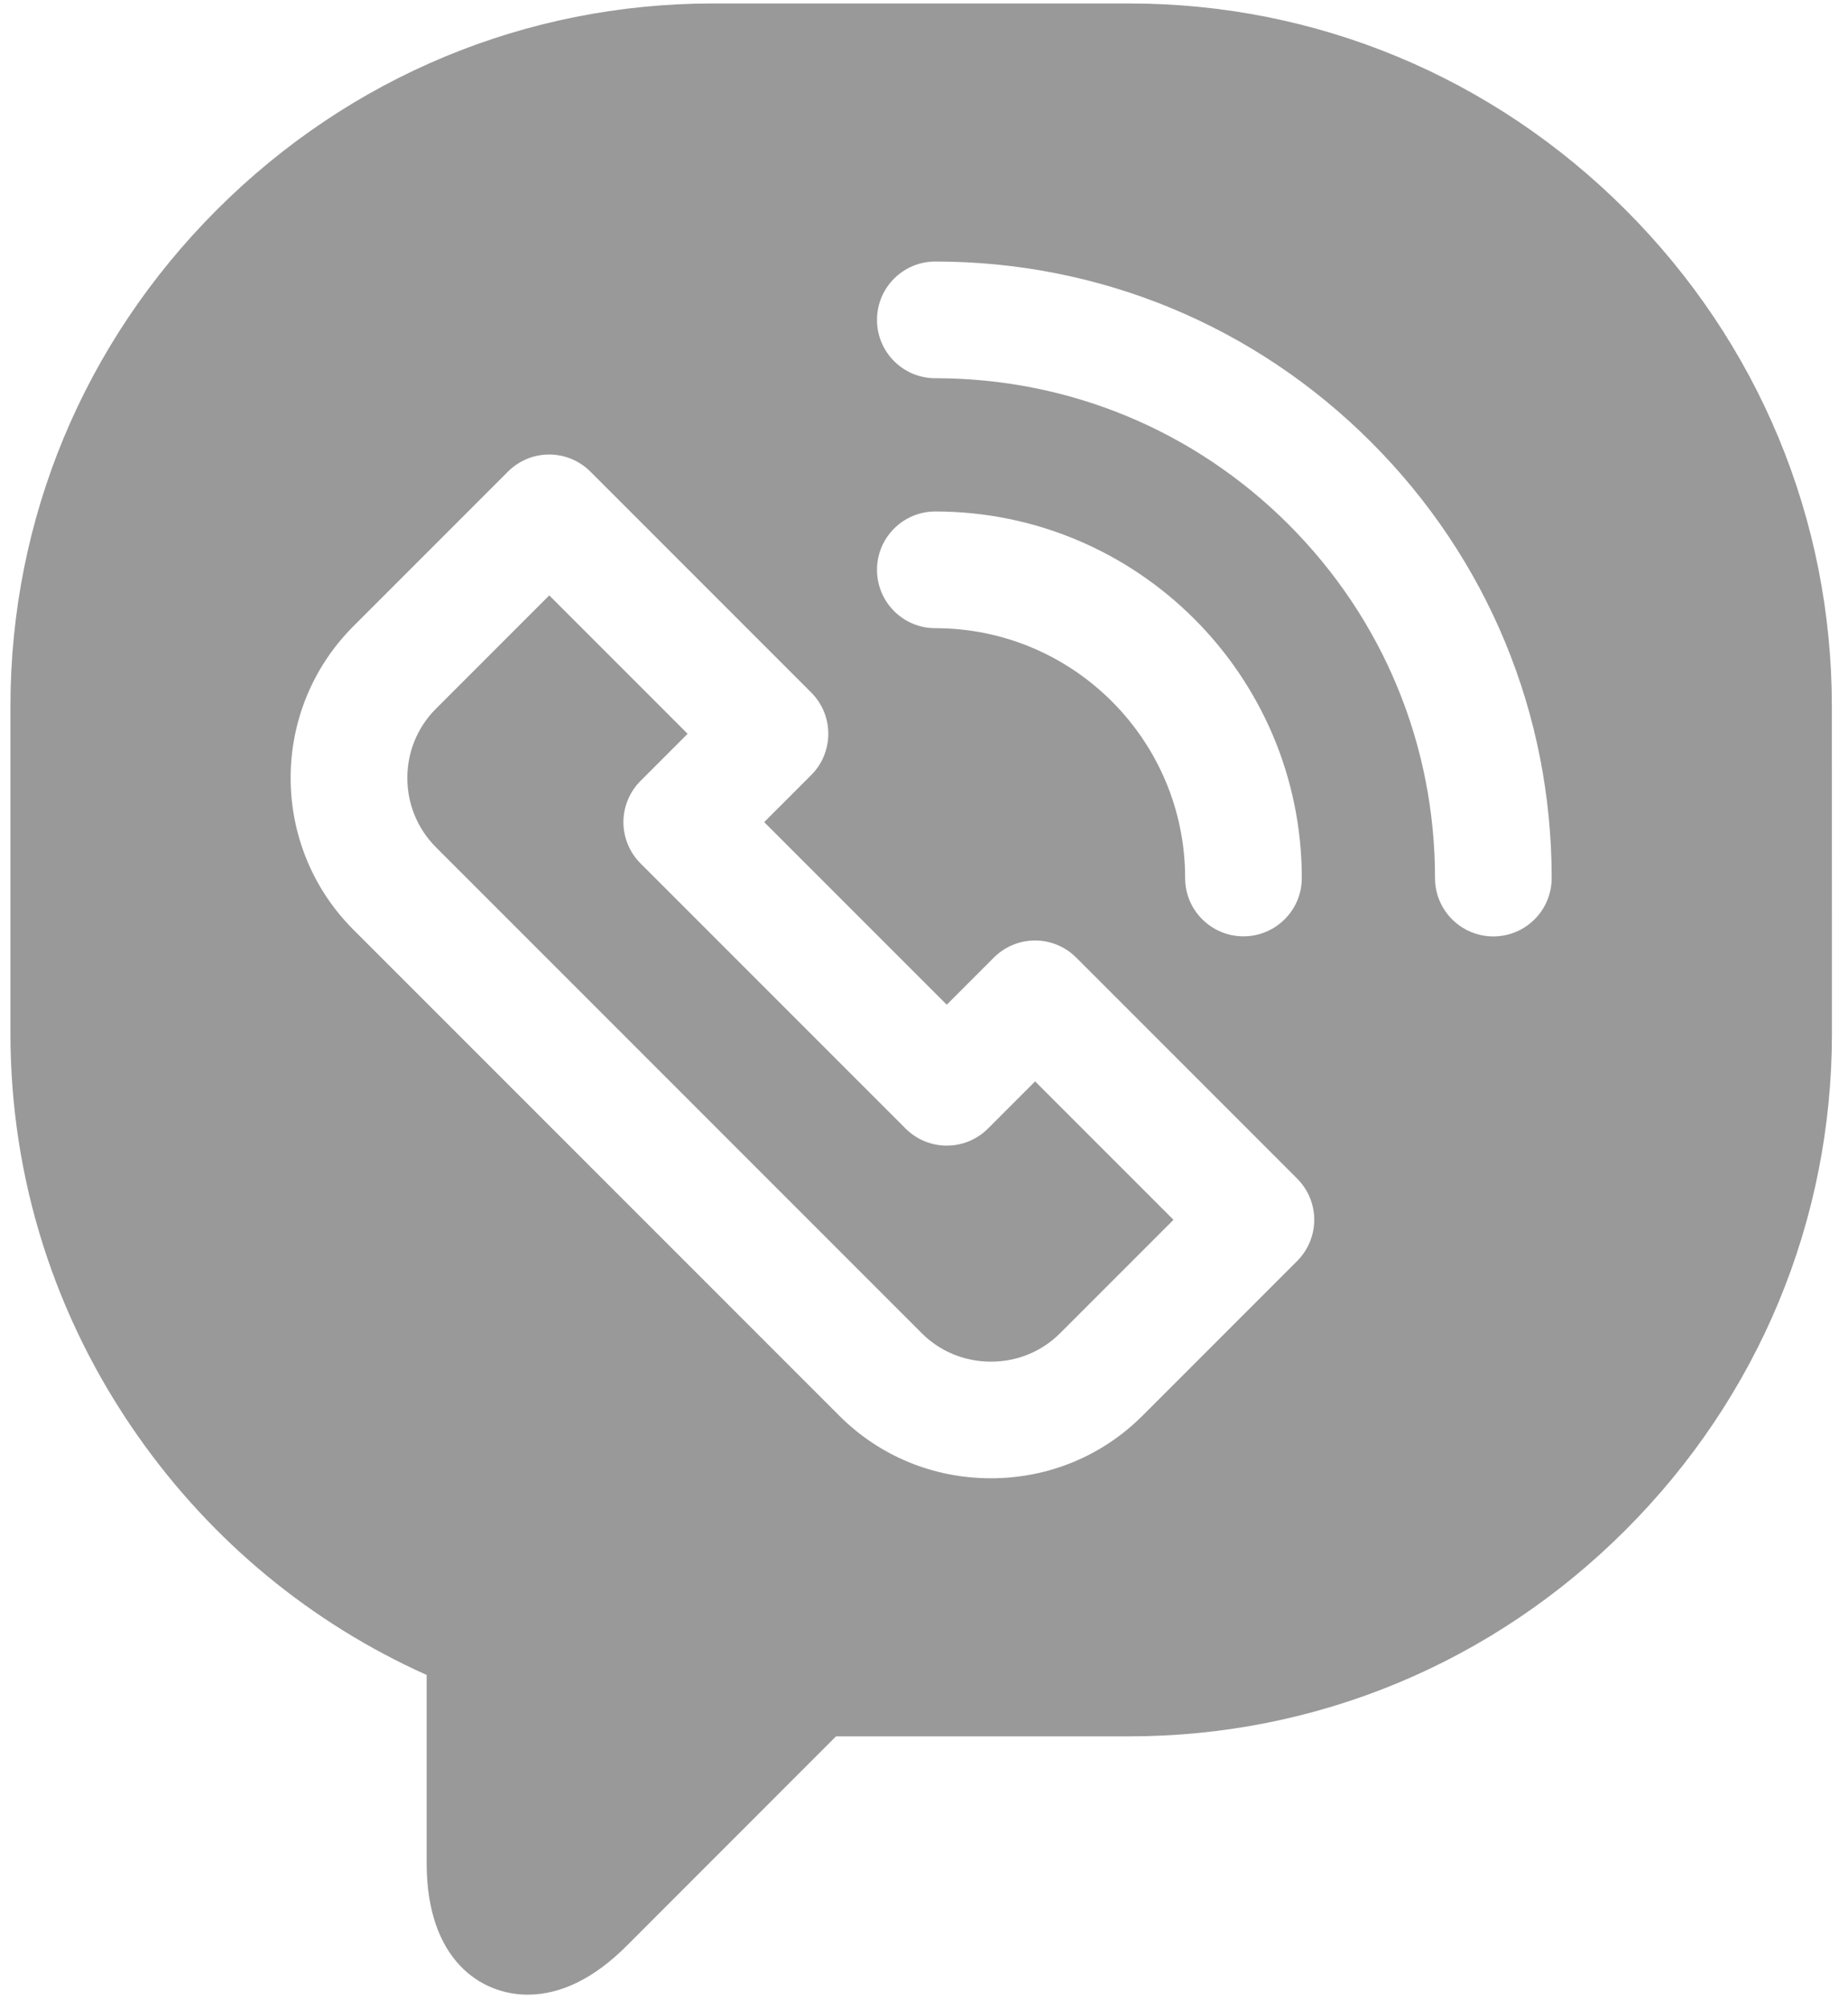 <svg width="23" height="25" viewBox="0 0 23 25" fill="none" xmlns="http://www.w3.org/2000/svg">
<g>
<path d="M12.297 14.041C12.013 14.325 11.554 14.325 11.27 14.041L7.972 10.743C7.836 10.607 7.759 10.422 7.759 10.229C7.759 10.037 7.836 9.852 7.972 9.716L8.558 9.13L6.836 7.408L5.425 8.819C4.951 9.293 4.951 10.066 5.425 10.541L11.472 16.588C11.701 16.817 12.007 16.942 12.333 16.942C12.66 16.942 12.966 16.816 13.194 16.588L14.605 15.177L12.883 13.455L12.297 14.041Z" fill="#999"/>
<path d="M22.799 8.788C22.799 6.461 21.888 4.267 20.232 2.611C18.576 0.955 16.382 0.043 14.055 0.043H8.874C6.548 0.043 4.354 0.955 2.698 2.611C1.042 4.267 0.13 6.461 0.13 8.788V12.86C0.13 14.662 0.68 16.395 1.72 17.873C2.637 19.177 3.871 20.195 5.31 20.84V23.18C5.31 24.389 5.987 24.818 6.567 24.818C6.981 24.818 7.396 24.614 7.799 24.211L10.405 21.604H14.056C16.382 21.604 18.576 20.692 20.232 19.036C21.888 17.38 22.8 15.187 22.8 12.86L22.799 8.788ZM16.144 15.69L14.22 17.614C13.717 18.117 13.047 18.393 12.332 18.393C11.618 18.393 10.947 18.117 10.445 17.614L4.398 11.567C3.357 10.526 3.357 8.833 4.398 7.792L6.322 5.868C6.458 5.732 6.642 5.655 6.835 5.655C7.027 5.655 7.212 5.732 7.348 5.868L10.097 8.617C10.233 8.753 10.309 8.937 10.309 9.13C10.309 9.322 10.233 9.507 10.097 9.643L9.511 10.229L11.783 12.501L12.369 11.915C12.652 11.631 13.112 11.631 13.395 11.915L16.144 14.664C16.28 14.8 16.357 14.984 16.357 15.177C16.357 15.369 16.28 15.554 16.144 15.69ZM10.915 7.09C10.915 6.689 11.24 6.364 11.641 6.364C14.156 6.364 16.202 8.41 16.202 10.925C16.202 11.325 15.877 11.65 15.476 11.65C15.075 11.65 14.75 11.325 14.75 10.925C14.75 9.21 13.356 7.816 11.641 7.816C11.24 7.816 10.915 7.491 10.915 7.09ZM18.586 11.651C18.185 11.651 17.86 11.326 17.86 10.925C17.86 9.264 17.213 7.702 16.039 6.527C14.864 5.353 13.302 4.706 11.641 4.706C11.24 4.706 10.915 4.381 10.915 3.98C10.915 3.579 11.24 3.254 11.641 3.254C13.69 3.254 15.616 4.052 17.065 5.501C18.514 6.95 19.312 8.876 19.312 10.925C19.312 11.326 18.987 11.651 18.586 11.651Z" fill="#999"/>
</g>
</svg>
